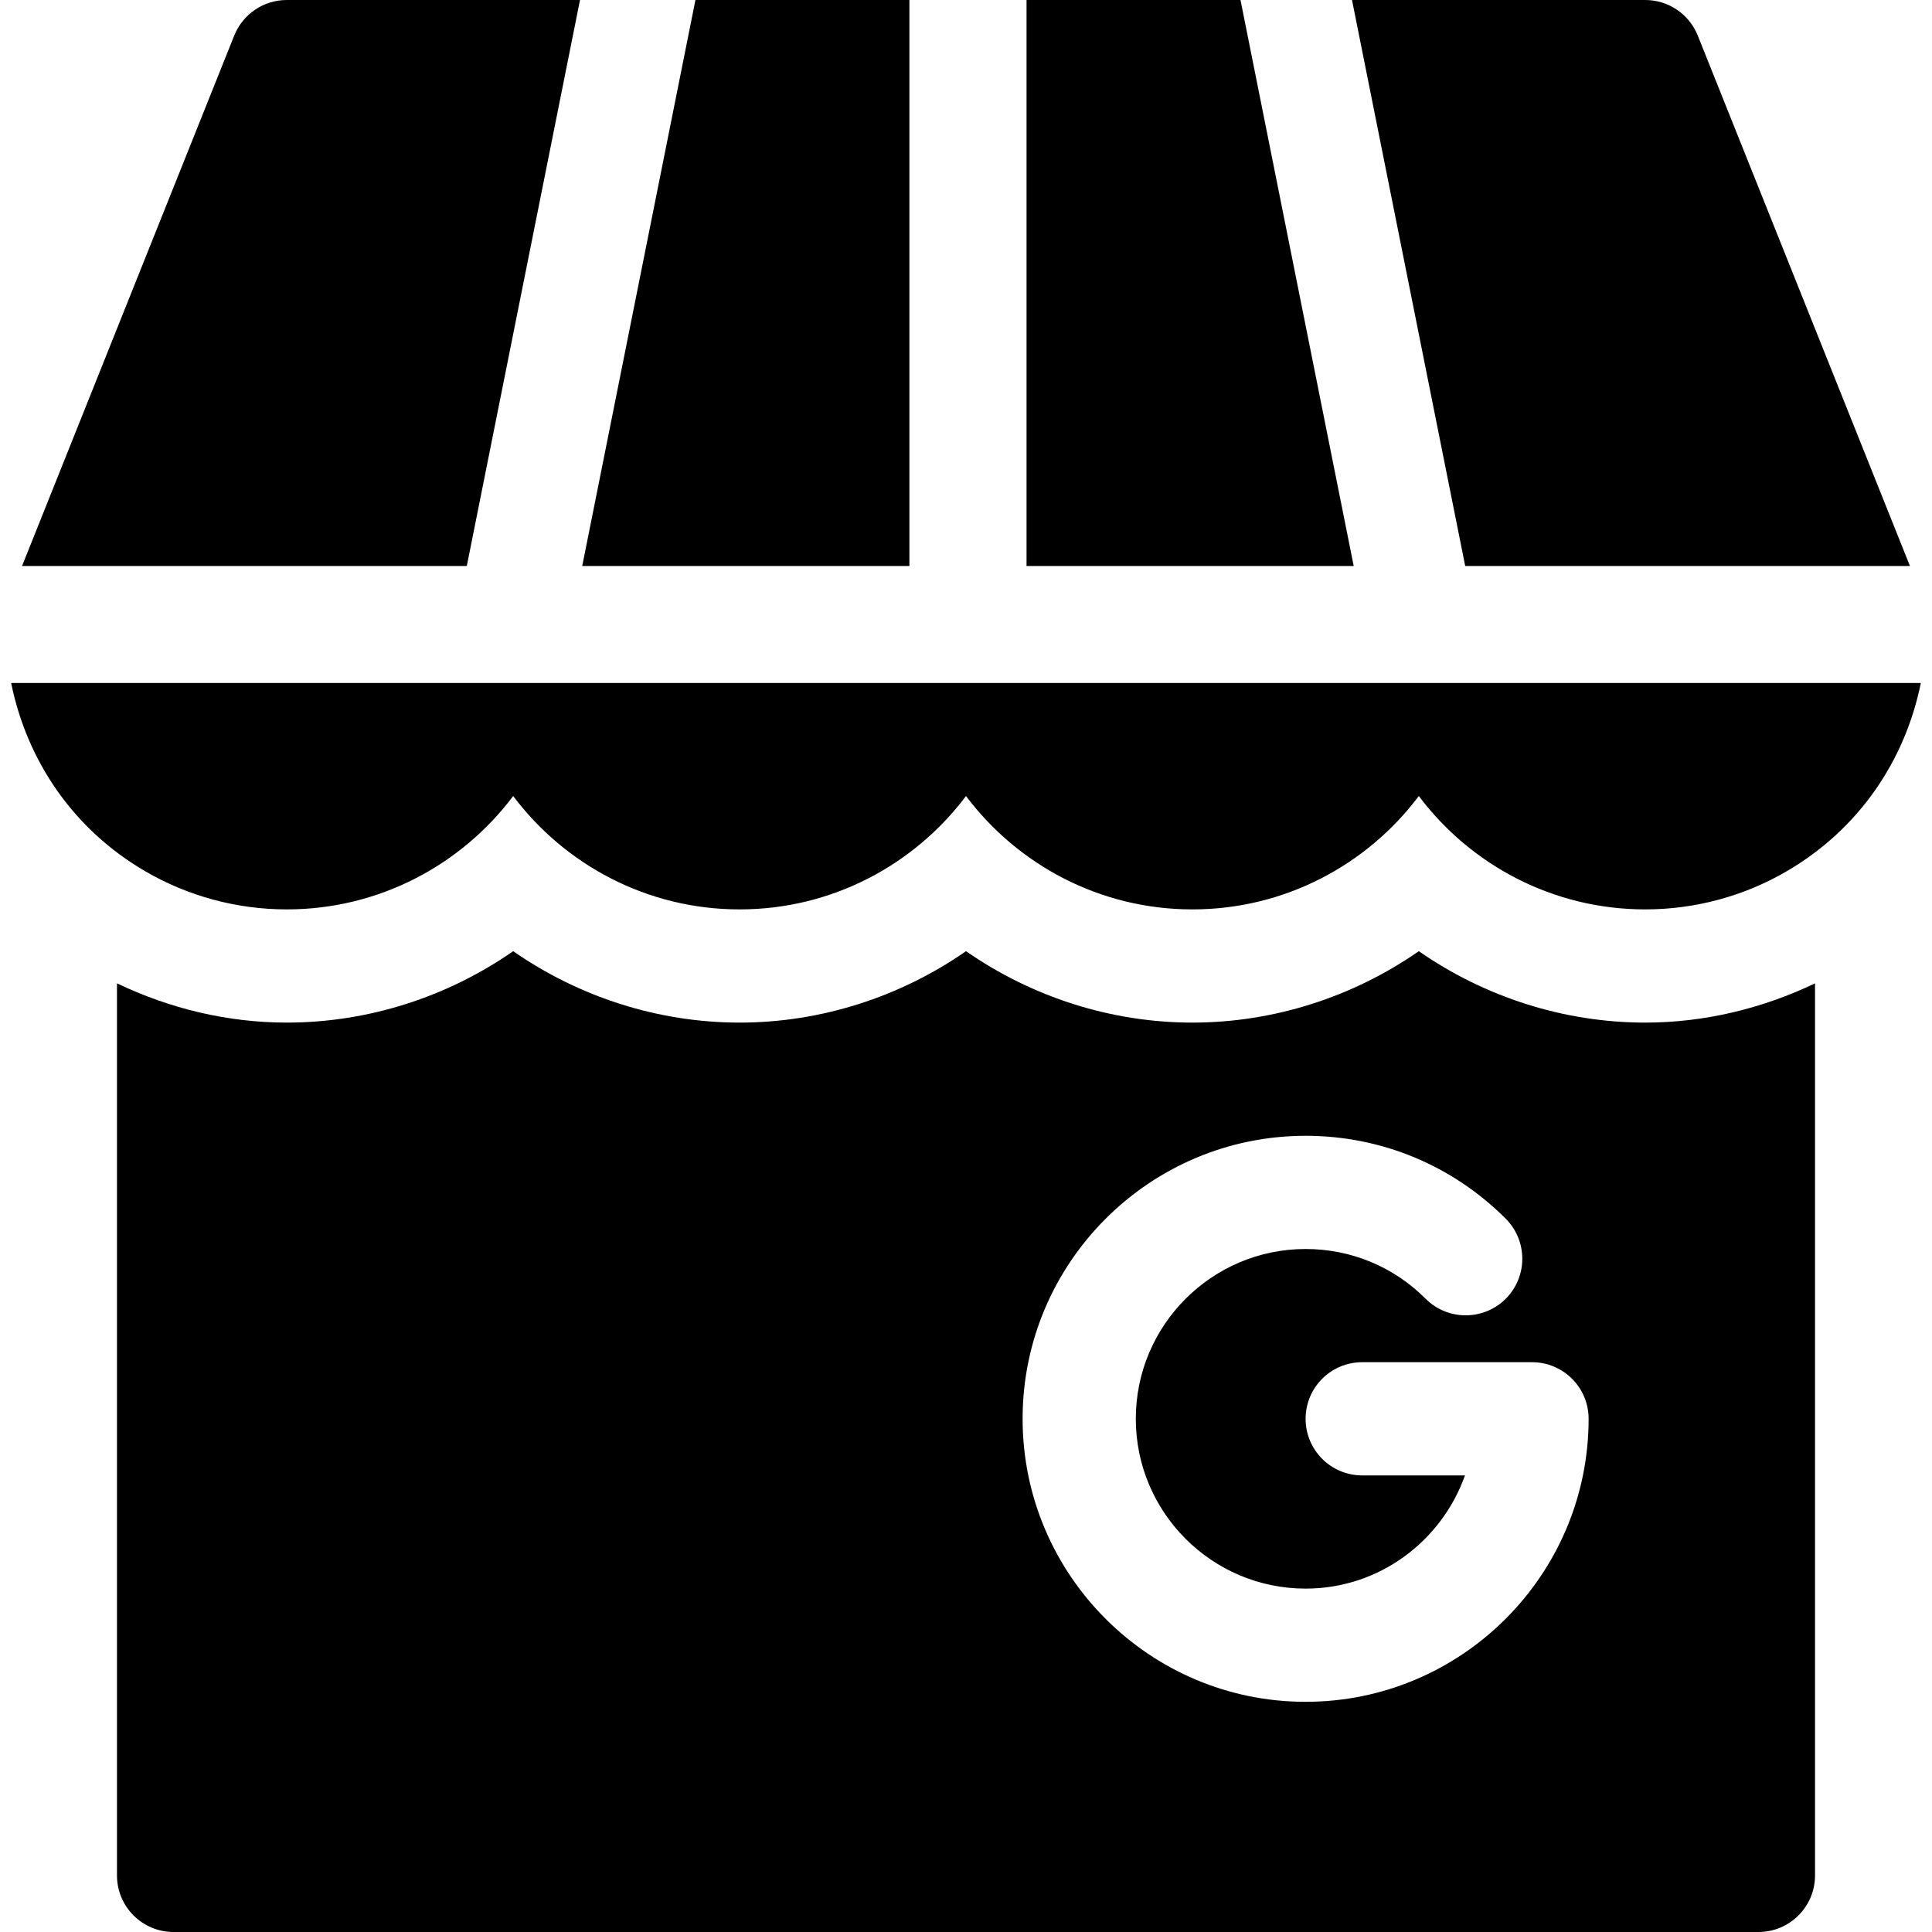 <svg id="Capa_1" enable-background="new 0 0 512 512" height="512" viewBox="0 0 512 512" width="512" xmlns="http://www.w3.org/2000/svg"><path d="m241 150v-150h-56.702l-30.002 150z"/><path d="m388.296 150h117.861l-56.226-140.566c-2.285-5.699-7.793-9.434-13.931-9.434h-77.706z"/><path d="m38.412 230.849c11.353 6.635 24.346 10.151 37.588 10.151 24.507 0 46.304-11.821 60-30.044 13.696 18.223 35.493 30.044 60 30.044s46.304-11.821 60-30.044c13.696 18.223 35.493 30.044 60 30.044s46.304-11.821 60-30.044c13.696 18.223 35.493 30.044 60 30.044 13.242 0 26.235-3.516 37.559-10.151 18.948-11.049 31.284-29.139 35.484-49.849h-506.086c4.201 20.709 16.531 38.8 35.455 49.849z"/><path d="m62.069 9.434-56.226 140.566h117.861l30.002-150h-77.706c-6.138 0-11.646 3.735-13.931 9.434z"/><path d="m272.043 0v150h86.704l-30.002-150z"/><path d="m376 252.074c-17.446 12.129-38.423 18.926-60 18.926s-42.554-6.797-60-18.926c-17.446 12.129-38.423 18.926-60 18.926s-42.554-6.797-60-18.926c-17.446 12.129-38.423 18.926-60 18.926-15.648 0-30.987-3.702-45-10.402v236.402c0 8.291 6.709 15 15 15h420c8.291 0 15-6.709 15-15v-236.402c-13.978 6.685-29.328 10.402-45 10.402-21.577 0-42.554-6.797-60-18.926zm-30 198.926c-41.353 0-75-33.647-75-75s33.647-75 75-75c20.054 0 38.877 7.808 53.042 21.973 5.845 5.874 5.845 15.366-.015 21.226-5.859 5.83-15.366 5.845-21.226-.015-8.481-8.511-19.775-13.184-31.801-13.184-24.814 0-45 20.186-45 45s20.186 45 45 45c19.53 0 36.024-12.578 42.237-30h-27.237c-8.291 0-15-6.709-15-15s6.709-15 15-15h45c8.291 0 15 6.709 15 15 0 41.353-33.647 75-75 75z"/></svg>